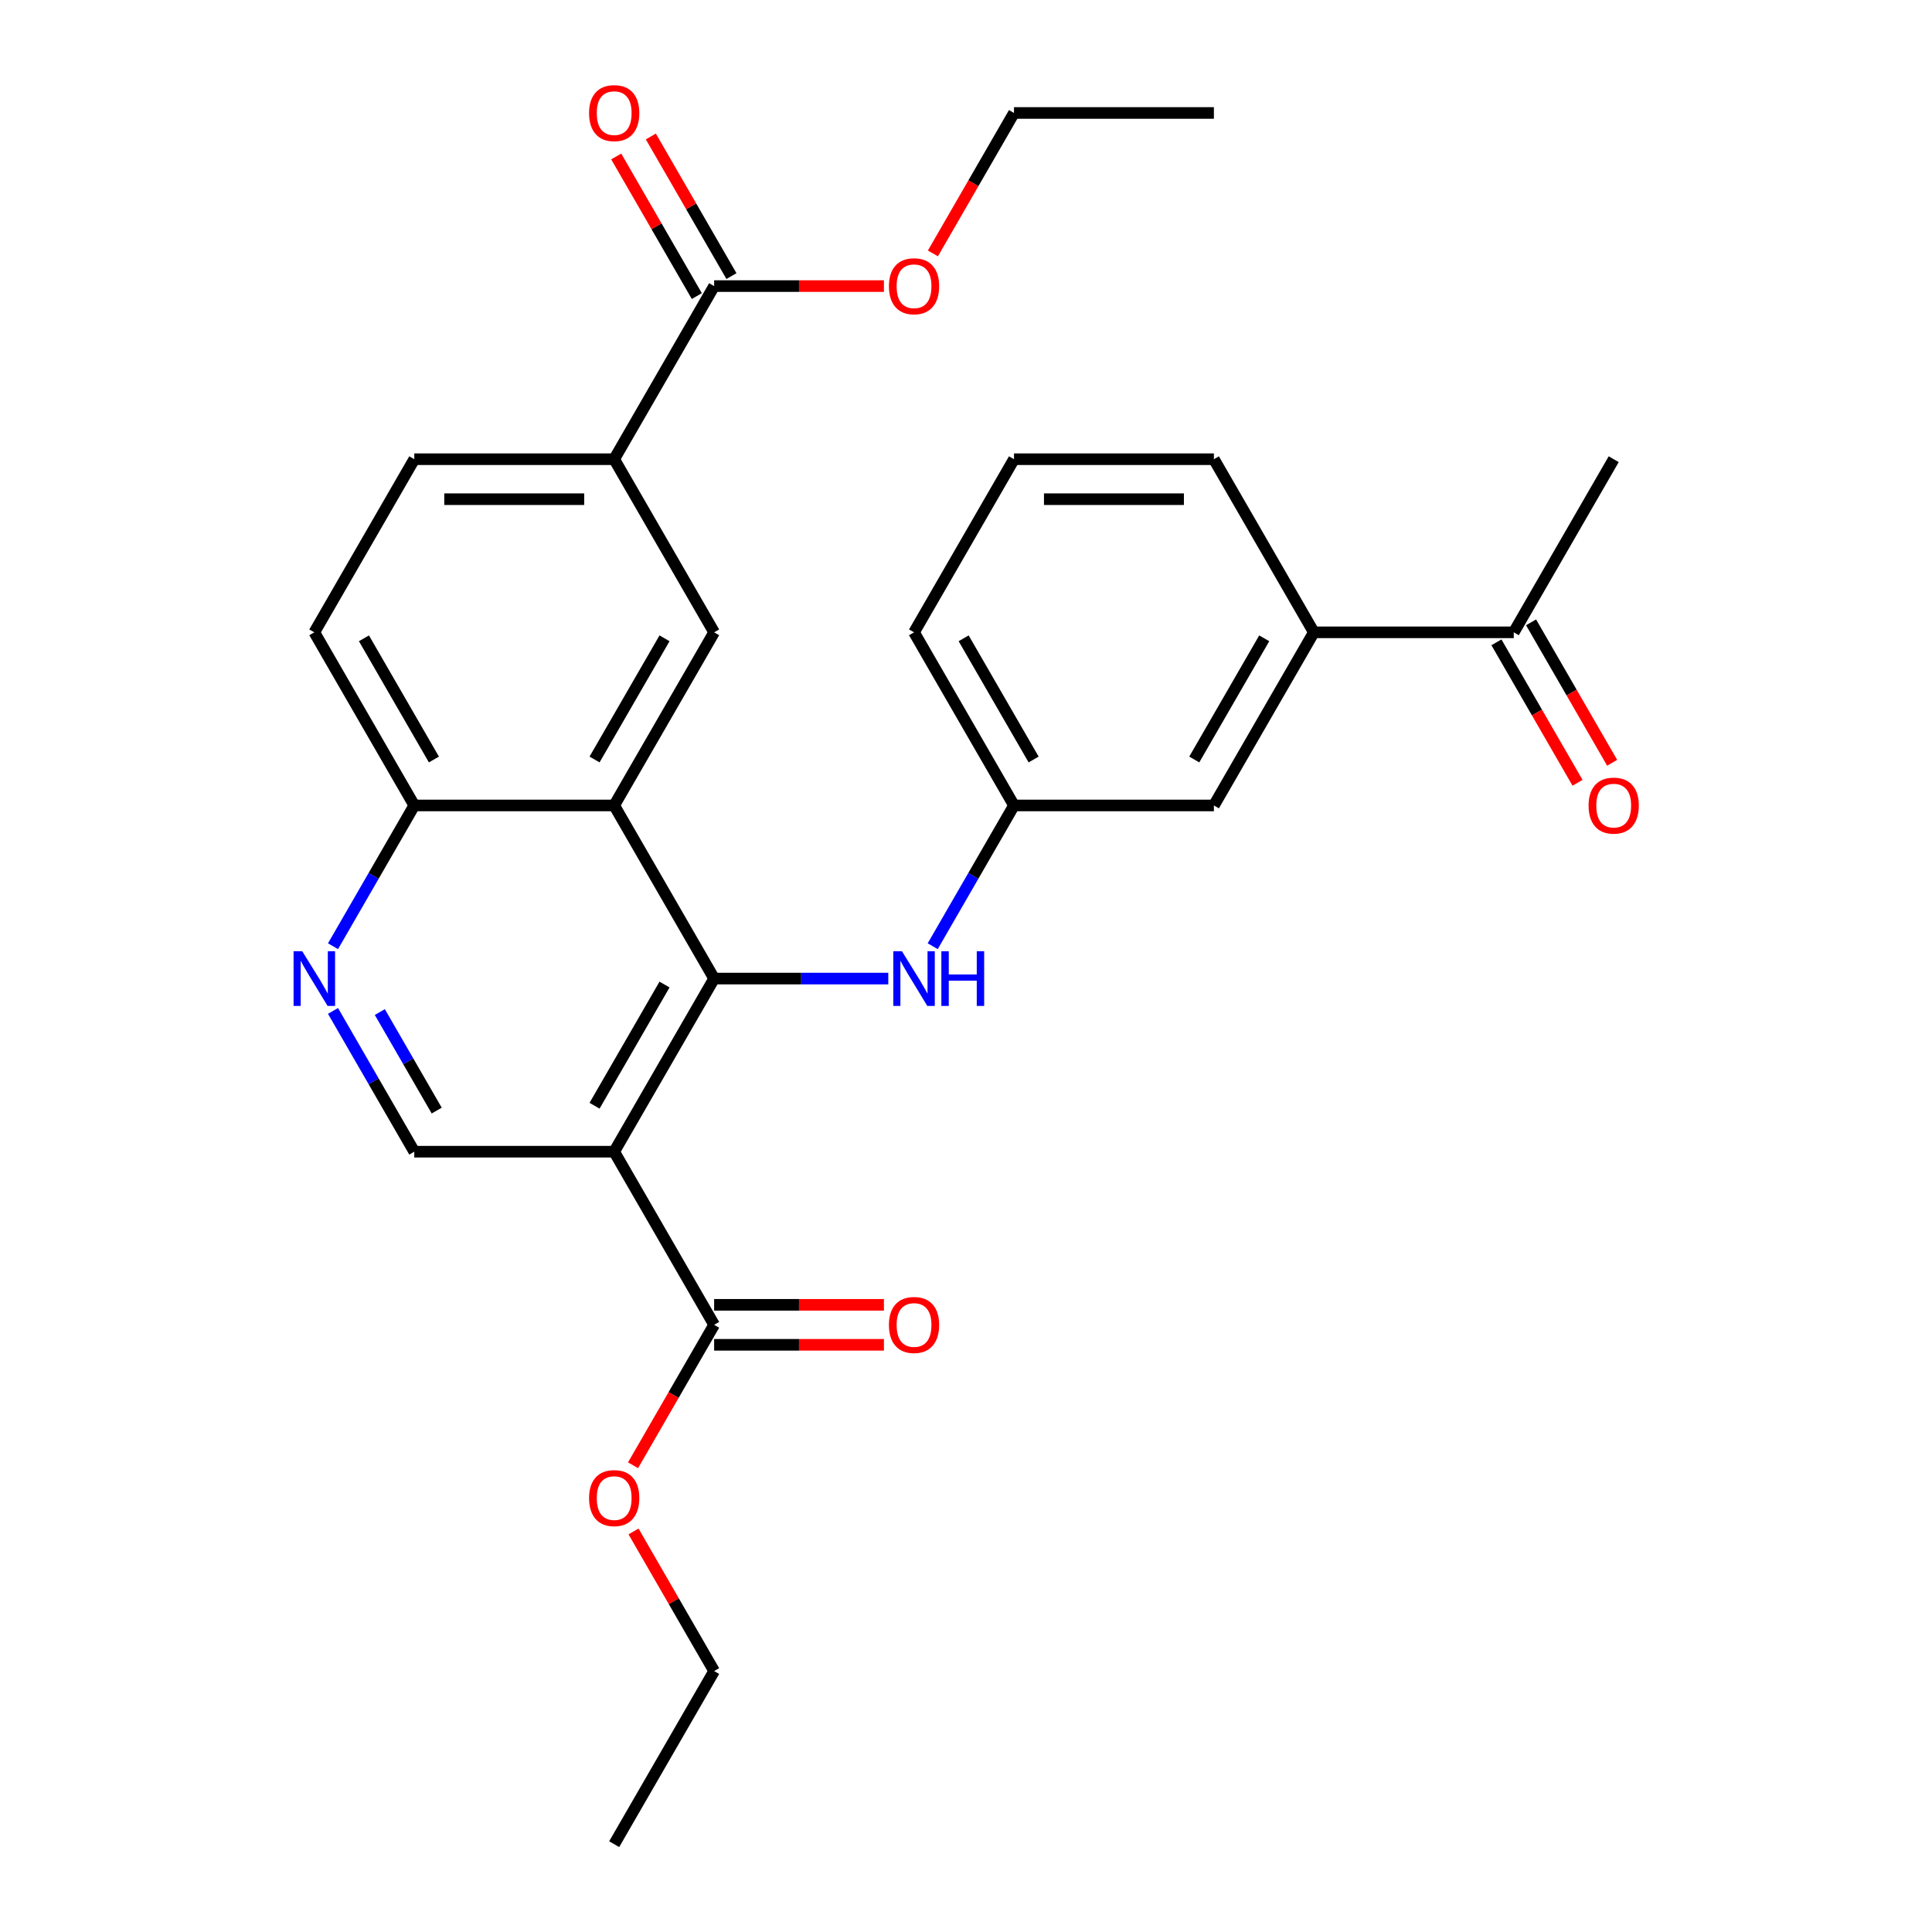 <?xml version='1.0' encoding='iso-8859-1'?>
<svg version='1.1' baseProfile='full'
              xmlns='http://www.w3.org/2000/svg'
                      xmlns:rdkit='http://www.rdkit.org/xml'
                      xmlns:xlink='http://www.w3.org/1999/xlink'
                  xml:space='preserve'
width='1000px' height='1000px' viewBox='0 0 1000 1000'>
<!-- END OF HEADER -->
<rect style='opacity:1.0;fill:#FFFFFF;stroke:none' width='1000' height='1000' x='0' y='0'> </rect>
<path class='bond-0' d='M 369.636,506.508 L 317.901,596.115' style='fill:none;fill-rule:evenodd;stroke:#000000;stroke-width:6px;stroke-linecap:butt;stroke-linejoin:miter;stroke-opacity:1' />
<path class='bond-0' d='M 343.954,509.602 L 307.739,572.327' style='fill:none;fill-rule:evenodd;stroke:#000000;stroke-width:6px;stroke-linecap:butt;stroke-linejoin:miter;stroke-opacity:1' />
<path class='bond-1' d='M 369.636,506.508 L 317.901,416.9' style='fill:none;fill-rule:evenodd;stroke:#000000;stroke-width:6px;stroke-linecap:butt;stroke-linejoin:miter;stroke-opacity:1' />
<path class='bond-5' d='M 369.636,506.508 L 414.707,506.508' style='fill:none;fill-rule:evenodd;stroke:#000000;stroke-width:6px;stroke-linecap:butt;stroke-linejoin:miter;stroke-opacity:1' />
<path class='bond-5' d='M 414.707,506.508 L 459.779,506.508' style='fill:none;fill-rule:evenodd;stroke:#0000FF;stroke-width:6px;stroke-linecap:butt;stroke-linejoin:miter;stroke-opacity:1' />
<path class='bond-3' d='M 317.901,596.115 L 369.636,685.723' style='fill:none;fill-rule:evenodd;stroke:#000000;stroke-width:6px;stroke-linecap:butt;stroke-linejoin:miter;stroke-opacity:1' />
<path class='bond-6' d='M 317.901,596.115 L 214.431,596.115' style='fill:none;fill-rule:evenodd;stroke:#000000;stroke-width:6px;stroke-linecap:butt;stroke-linejoin:miter;stroke-opacity:1' />
<path class='bond-2' d='M 317.901,416.9 L 369.636,327.293' style='fill:none;fill-rule:evenodd;stroke:#000000;stroke-width:6px;stroke-linecap:butt;stroke-linejoin:miter;stroke-opacity:1' />
<path class='bond-2' d='M 307.739,393.112 L 343.954,330.387' style='fill:none;fill-rule:evenodd;stroke:#000000;stroke-width:6px;stroke-linecap:butt;stroke-linejoin:miter;stroke-opacity:1' />
<path class='bond-9' d='M 317.901,416.9 L 214.431,416.9' style='fill:none;fill-rule:evenodd;stroke:#000000;stroke-width:6px;stroke-linecap:butt;stroke-linejoin:miter;stroke-opacity:1' />
<path class='bond-7' d='M 369.636,327.293 L 317.901,237.685' style='fill:none;fill-rule:evenodd;stroke:#000000;stroke-width:6px;stroke-linecap:butt;stroke-linejoin:miter;stroke-opacity:1' />
<path class='bond-14' d='M 369.636,696.07 L 413.577,696.07' style='fill:none;fill-rule:evenodd;stroke:#000000;stroke-width:6px;stroke-linecap:butt;stroke-linejoin:miter;stroke-opacity:1' />
<path class='bond-14' d='M 413.577,696.07 L 457.519,696.07' style='fill:none;fill-rule:evenodd;stroke:#FF0000;stroke-width:6px;stroke-linecap:butt;stroke-linejoin:miter;stroke-opacity:1' />
<path class='bond-14' d='M 369.636,675.376 L 413.577,675.376' style='fill:none;fill-rule:evenodd;stroke:#000000;stroke-width:6px;stroke-linecap:butt;stroke-linejoin:miter;stroke-opacity:1' />
<path class='bond-14' d='M 413.577,675.376 L 457.519,675.376' style='fill:none;fill-rule:evenodd;stroke:#FF0000;stroke-width:6px;stroke-linecap:butt;stroke-linejoin:miter;stroke-opacity:1' />
<path class='bond-19' d='M 369.636,685.723 L 348.649,722.073' style='fill:none;fill-rule:evenodd;stroke:#000000;stroke-width:6px;stroke-linecap:butt;stroke-linejoin:miter;stroke-opacity:1' />
<path class='bond-19' d='M 348.649,722.073 L 327.662,758.424' style='fill:none;fill-rule:evenodd;stroke:#FF0000;stroke-width:6px;stroke-linecap:butt;stroke-linejoin:miter;stroke-opacity:1' />
<path class='bond-4' d='M 172.365,489.761 L 193.398,453.331' style='fill:none;fill-rule:evenodd;stroke:#0000FF;stroke-width:6px;stroke-linecap:butt;stroke-linejoin:miter;stroke-opacity:1' />
<path class='bond-4' d='M 193.398,453.331 L 214.431,416.9' style='fill:none;fill-rule:evenodd;stroke:#000000;stroke-width:6px;stroke-linecap:butt;stroke-linejoin:miter;stroke-opacity:1' />
<path class='bond-29' d='M 172.365,523.255 L 193.398,559.685' style='fill:none;fill-rule:evenodd;stroke:#0000FF;stroke-width:6px;stroke-linecap:butt;stroke-linejoin:miter;stroke-opacity:1' />
<path class='bond-29' d='M 193.398,559.685 L 214.431,596.115' style='fill:none;fill-rule:evenodd;stroke:#000000;stroke-width:6px;stroke-linecap:butt;stroke-linejoin:miter;stroke-opacity:1' />
<path class='bond-29' d='M 196.596,523.837 L 211.319,549.338' style='fill:none;fill-rule:evenodd;stroke:#0000FF;stroke-width:6px;stroke-linecap:butt;stroke-linejoin:miter;stroke-opacity:1' />
<path class='bond-29' d='M 211.319,549.338 L 226.042,574.839' style='fill:none;fill-rule:evenodd;stroke:#000000;stroke-width:6px;stroke-linecap:butt;stroke-linejoin:miter;stroke-opacity:1' />
<path class='bond-12' d='M 482.774,489.761 L 503.807,453.331' style='fill:none;fill-rule:evenodd;stroke:#0000FF;stroke-width:6px;stroke-linecap:butt;stroke-linejoin:miter;stroke-opacity:1' />
<path class='bond-12' d='M 503.807,453.331 L 524.84,416.9' style='fill:none;fill-rule:evenodd;stroke:#000000;stroke-width:6px;stroke-linecap:butt;stroke-linejoin:miter;stroke-opacity:1' />
<path class='bond-8' d='M 317.901,237.685 L 369.636,148.078' style='fill:none;fill-rule:evenodd;stroke:#000000;stroke-width:6px;stroke-linecap:butt;stroke-linejoin:miter;stroke-opacity:1' />
<path class='bond-30' d='M 317.901,237.685 L 214.431,237.685' style='fill:none;fill-rule:evenodd;stroke:#000000;stroke-width:6px;stroke-linecap:butt;stroke-linejoin:miter;stroke-opacity:1' />
<path class='bond-30' d='M 302.38,258.379 L 229.951,258.379' style='fill:none;fill-rule:evenodd;stroke:#000000;stroke-width:6px;stroke-linecap:butt;stroke-linejoin:miter;stroke-opacity:1' />
<path class='bond-15' d='M 378.596,142.904 L 357.736,106.774' style='fill:none;fill-rule:evenodd;stroke:#000000;stroke-width:6px;stroke-linecap:butt;stroke-linejoin:miter;stroke-opacity:1' />
<path class='bond-15' d='M 357.736,106.774 L 336.877,70.643' style='fill:none;fill-rule:evenodd;stroke:#FF0000;stroke-width:6px;stroke-linecap:butt;stroke-linejoin:miter;stroke-opacity:1' />
<path class='bond-15' d='M 360.675,153.251 L 339.815,117.121' style='fill:none;fill-rule:evenodd;stroke:#000000;stroke-width:6px;stroke-linecap:butt;stroke-linejoin:miter;stroke-opacity:1' />
<path class='bond-15' d='M 339.815,117.121 L 318.955,80.99' style='fill:none;fill-rule:evenodd;stroke:#FF0000;stroke-width:6px;stroke-linecap:butt;stroke-linejoin:miter;stroke-opacity:1' />
<path class='bond-20' d='M 369.636,148.078 L 413.577,148.078' style='fill:none;fill-rule:evenodd;stroke:#000000;stroke-width:6px;stroke-linecap:butt;stroke-linejoin:miter;stroke-opacity:1' />
<path class='bond-20' d='M 413.577,148.078 L 457.519,148.078' style='fill:none;fill-rule:evenodd;stroke:#FF0000;stroke-width:6px;stroke-linecap:butt;stroke-linejoin:miter;stroke-opacity:1' />
<path class='bond-18' d='M 214.431,416.9 L 162.696,327.293' style='fill:none;fill-rule:evenodd;stroke:#000000;stroke-width:6px;stroke-linecap:butt;stroke-linejoin:miter;stroke-opacity:1' />
<path class='bond-18' d='M 224.592,393.112 L 188.378,330.387' style='fill:none;fill-rule:evenodd;stroke:#000000;stroke-width:6px;stroke-linecap:butt;stroke-linejoin:miter;stroke-opacity:1' />
<path class='bond-10' d='M 680.045,327.293 L 628.31,416.9' style='fill:none;fill-rule:evenodd;stroke:#000000;stroke-width:6px;stroke-linecap:butt;stroke-linejoin:miter;stroke-opacity:1' />
<path class='bond-10' d='M 654.363,330.387 L 618.149,393.112' style='fill:none;fill-rule:evenodd;stroke:#000000;stroke-width:6px;stroke-linecap:butt;stroke-linejoin:miter;stroke-opacity:1' />
<path class='bond-11' d='M 680.045,327.293 L 783.515,327.293' style='fill:none;fill-rule:evenodd;stroke:#000000;stroke-width:6px;stroke-linecap:butt;stroke-linejoin:miter;stroke-opacity:1' />
<path class='bond-31' d='M 680.045,327.293 L 628.31,237.685' style='fill:none;fill-rule:evenodd;stroke:#000000;stroke-width:6px;stroke-linecap:butt;stroke-linejoin:miter;stroke-opacity:1' />
<path class='bond-17' d='M 774.554,332.466 L 795.541,368.817' style='fill:none;fill-rule:evenodd;stroke:#000000;stroke-width:6px;stroke-linecap:butt;stroke-linejoin:miter;stroke-opacity:1' />
<path class='bond-17' d='M 795.541,368.817 L 816.528,405.167' style='fill:none;fill-rule:evenodd;stroke:#FF0000;stroke-width:6px;stroke-linecap:butt;stroke-linejoin:miter;stroke-opacity:1' />
<path class='bond-17' d='M 792.476,322.119 L 813.463,358.47' style='fill:none;fill-rule:evenodd;stroke:#000000;stroke-width:6px;stroke-linecap:butt;stroke-linejoin:miter;stroke-opacity:1' />
<path class='bond-17' d='M 813.463,358.47 L 834.45,394.82' style='fill:none;fill-rule:evenodd;stroke:#FF0000;stroke-width:6px;stroke-linecap:butt;stroke-linejoin:miter;stroke-opacity:1' />
<path class='bond-24' d='M 783.515,327.293 L 835.25,237.685' style='fill:none;fill-rule:evenodd;stroke:#000000;stroke-width:6px;stroke-linecap:butt;stroke-linejoin:miter;stroke-opacity:1' />
<path class='bond-13' d='M 524.84,416.9 L 628.31,416.9' style='fill:none;fill-rule:evenodd;stroke:#000000;stroke-width:6px;stroke-linecap:butt;stroke-linejoin:miter;stroke-opacity:1' />
<path class='bond-23' d='M 524.84,416.9 L 473.105,327.293' style='fill:none;fill-rule:evenodd;stroke:#000000;stroke-width:6px;stroke-linecap:butt;stroke-linejoin:miter;stroke-opacity:1' />
<path class='bond-23' d='M 535.002,393.112 L 498.787,330.387' style='fill:none;fill-rule:evenodd;stroke:#000000;stroke-width:6px;stroke-linecap:butt;stroke-linejoin:miter;stroke-opacity:1' />
<path class='bond-16' d='M 214.431,237.685 L 162.696,327.293' style='fill:none;fill-rule:evenodd;stroke:#000000;stroke-width:6px;stroke-linecap:butt;stroke-linejoin:miter;stroke-opacity:1' />
<path class='bond-25' d='M 327.916,792.677 L 348.776,828.808' style='fill:none;fill-rule:evenodd;stroke:#FF0000;stroke-width:6px;stroke-linecap:butt;stroke-linejoin:miter;stroke-opacity:1' />
<path class='bond-25' d='M 348.776,828.808 L 369.636,864.938' style='fill:none;fill-rule:evenodd;stroke:#000000;stroke-width:6px;stroke-linecap:butt;stroke-linejoin:miter;stroke-opacity:1' />
<path class='bond-26' d='M 482.867,131.171 L 503.853,94.82' style='fill:none;fill-rule:evenodd;stroke:#FF0000;stroke-width:6px;stroke-linecap:butt;stroke-linejoin:miter;stroke-opacity:1' />
<path class='bond-26' d='M 503.853,94.82 L 524.84,58.47' style='fill:none;fill-rule:evenodd;stroke:#000000;stroke-width:6px;stroke-linecap:butt;stroke-linejoin:miter;stroke-opacity:1' />
<path class='bond-21' d='M 628.31,237.685 L 524.84,237.685' style='fill:none;fill-rule:evenodd;stroke:#000000;stroke-width:6px;stroke-linecap:butt;stroke-linejoin:miter;stroke-opacity:1' />
<path class='bond-21' d='M 612.79,258.379 L 540.361,258.379' style='fill:none;fill-rule:evenodd;stroke:#000000;stroke-width:6px;stroke-linecap:butt;stroke-linejoin:miter;stroke-opacity:1' />
<path class='bond-22' d='M 524.84,237.685 L 473.105,327.293' style='fill:none;fill-rule:evenodd;stroke:#000000;stroke-width:6px;stroke-linecap:butt;stroke-linejoin:miter;stroke-opacity:1' />
<path class='bond-27' d='M 369.636,864.938 L 317.901,954.545' style='fill:none;fill-rule:evenodd;stroke:#000000;stroke-width:6px;stroke-linecap:butt;stroke-linejoin:miter;stroke-opacity:1' />
<path class='bond-28' d='M 524.84,58.47 L 628.31,58.47' style='fill:none;fill-rule:evenodd;stroke:#000000;stroke-width:6px;stroke-linecap:butt;stroke-linejoin:miter;stroke-opacity:1' />
<path  class='atom-5' d='M 156.436 492.348
L 165.716 507.348
Q 166.636 508.828, 168.116 511.508
Q 169.596 514.188, 169.676 514.348
L 169.676 492.348
L 173.436 492.348
L 173.436 520.668
L 169.556 520.668
L 159.596 504.268
Q 158.436 502.348, 157.196 500.148
Q 155.996 497.948, 155.636 497.268
L 155.636 520.668
L 151.956 520.668
L 151.956 492.348
L 156.436 492.348
' fill='#0000FF'/>
<path  class='atom-6' d='M 466.845 492.348
L 476.125 507.348
Q 477.045 508.828, 478.525 511.508
Q 480.005 514.188, 480.085 514.348
L 480.085 492.348
L 483.845 492.348
L 483.845 520.668
L 479.965 520.668
L 470.005 504.268
Q 468.845 502.348, 467.605 500.148
Q 466.405 497.948, 466.045 497.268
L 466.045 520.668
L 462.365 520.668
L 462.365 492.348
L 466.845 492.348
' fill='#0000FF'/>
<path  class='atom-6' d='M 487.245 492.348
L 491.085 492.348
L 491.085 504.388
L 505.565 504.388
L 505.565 492.348
L 509.405 492.348
L 509.405 520.668
L 505.565 520.668
L 505.565 507.588
L 491.085 507.588
L 491.085 520.668
L 487.245 520.668
L 487.245 492.348
' fill='#0000FF'/>
<path  class='atom-15' d='M 460.105 685.803
Q 460.105 679.003, 463.465 675.203
Q 466.825 671.403, 473.105 671.403
Q 479.385 671.403, 482.745 675.203
Q 486.105 679.003, 486.105 685.803
Q 486.105 692.683, 482.705 696.603
Q 479.305 700.483, 473.105 700.483
Q 466.865 700.483, 463.465 696.603
Q 460.105 692.723, 460.105 685.803
M 473.105 697.283
Q 477.425 697.283, 479.745 694.403
Q 482.105 691.483, 482.105 685.803
Q 482.105 680.243, 479.745 677.443
Q 477.425 674.603, 473.105 674.603
Q 468.785 674.603, 466.425 677.403
Q 464.105 680.203, 464.105 685.803
Q 464.105 691.523, 466.425 694.403
Q 468.785 697.283, 473.105 697.283
' fill='#FF0000'/>
<path  class='atom-16' d='M 304.901 58.55
Q 304.901 51.75, 308.261 47.95
Q 311.621 44.15, 317.901 44.15
Q 324.181 44.15, 327.541 47.95
Q 330.901 51.75, 330.901 58.55
Q 330.901 65.43, 327.501 69.35
Q 324.101 73.23, 317.901 73.23
Q 311.661 73.23, 308.261 69.35
Q 304.901 65.47, 304.901 58.55
M 317.901 70.03
Q 322.221 70.03, 324.541 67.15
Q 326.901 64.23, 326.901 58.55
Q 326.901 52.99, 324.541 50.19
Q 322.221 47.35, 317.901 47.35
Q 313.581 47.35, 311.221 50.15
Q 308.901 52.95, 308.901 58.55
Q 308.901 64.27, 311.221 67.15
Q 313.581 70.03, 317.901 70.03
' fill='#FF0000'/>
<path  class='atom-18' d='M 822.25 416.98
Q 822.25 410.18, 825.61 406.38
Q 828.97 402.58, 835.25 402.58
Q 841.53 402.58, 844.89 406.38
Q 848.25 410.18, 848.25 416.98
Q 848.25 423.86, 844.85 427.78
Q 841.45 431.66, 835.25 431.66
Q 829.01 431.66, 825.61 427.78
Q 822.25 423.9, 822.25 416.98
M 835.25 428.46
Q 839.57 428.46, 841.89 425.58
Q 844.25 422.66, 844.25 416.98
Q 844.25 411.42, 841.89 408.62
Q 839.57 405.78, 835.25 405.78
Q 830.93 405.78, 828.57 408.58
Q 826.25 411.38, 826.25 416.98
Q 826.25 422.7, 828.57 425.58
Q 830.93 428.46, 835.25 428.46
' fill='#FF0000'/>
<path  class='atom-20' d='M 304.901 775.41
Q 304.901 768.61, 308.261 764.81
Q 311.621 761.01, 317.901 761.01
Q 324.181 761.01, 327.541 764.81
Q 330.901 768.61, 330.901 775.41
Q 330.901 782.29, 327.501 786.21
Q 324.101 790.09, 317.901 790.09
Q 311.661 790.09, 308.261 786.21
Q 304.901 782.33, 304.901 775.41
M 317.901 786.89
Q 322.221 786.89, 324.541 784.01
Q 326.901 781.09, 326.901 775.41
Q 326.901 769.85, 324.541 767.05
Q 322.221 764.21, 317.901 764.21
Q 313.581 764.21, 311.221 767.01
Q 308.901 769.81, 308.901 775.41
Q 308.901 781.13, 311.221 784.01
Q 313.581 786.89, 317.901 786.89
' fill='#FF0000'/>
<path  class='atom-21' d='M 460.105 148.158
Q 460.105 141.358, 463.465 137.558
Q 466.825 133.758, 473.105 133.758
Q 479.385 133.758, 482.745 137.558
Q 486.105 141.358, 486.105 148.158
Q 486.105 155.038, 482.705 158.958
Q 479.305 162.838, 473.105 162.838
Q 466.865 162.838, 463.465 158.958
Q 460.105 155.078, 460.105 148.158
M 473.105 159.638
Q 477.425 159.638, 479.745 156.758
Q 482.105 153.838, 482.105 148.158
Q 482.105 142.598, 479.745 139.798
Q 477.425 136.958, 473.105 136.958
Q 468.785 136.958, 466.425 139.758
Q 464.105 142.558, 464.105 148.158
Q 464.105 153.878, 466.425 156.758
Q 468.785 159.638, 473.105 159.638
' fill='#FF0000'/>
</svg>
